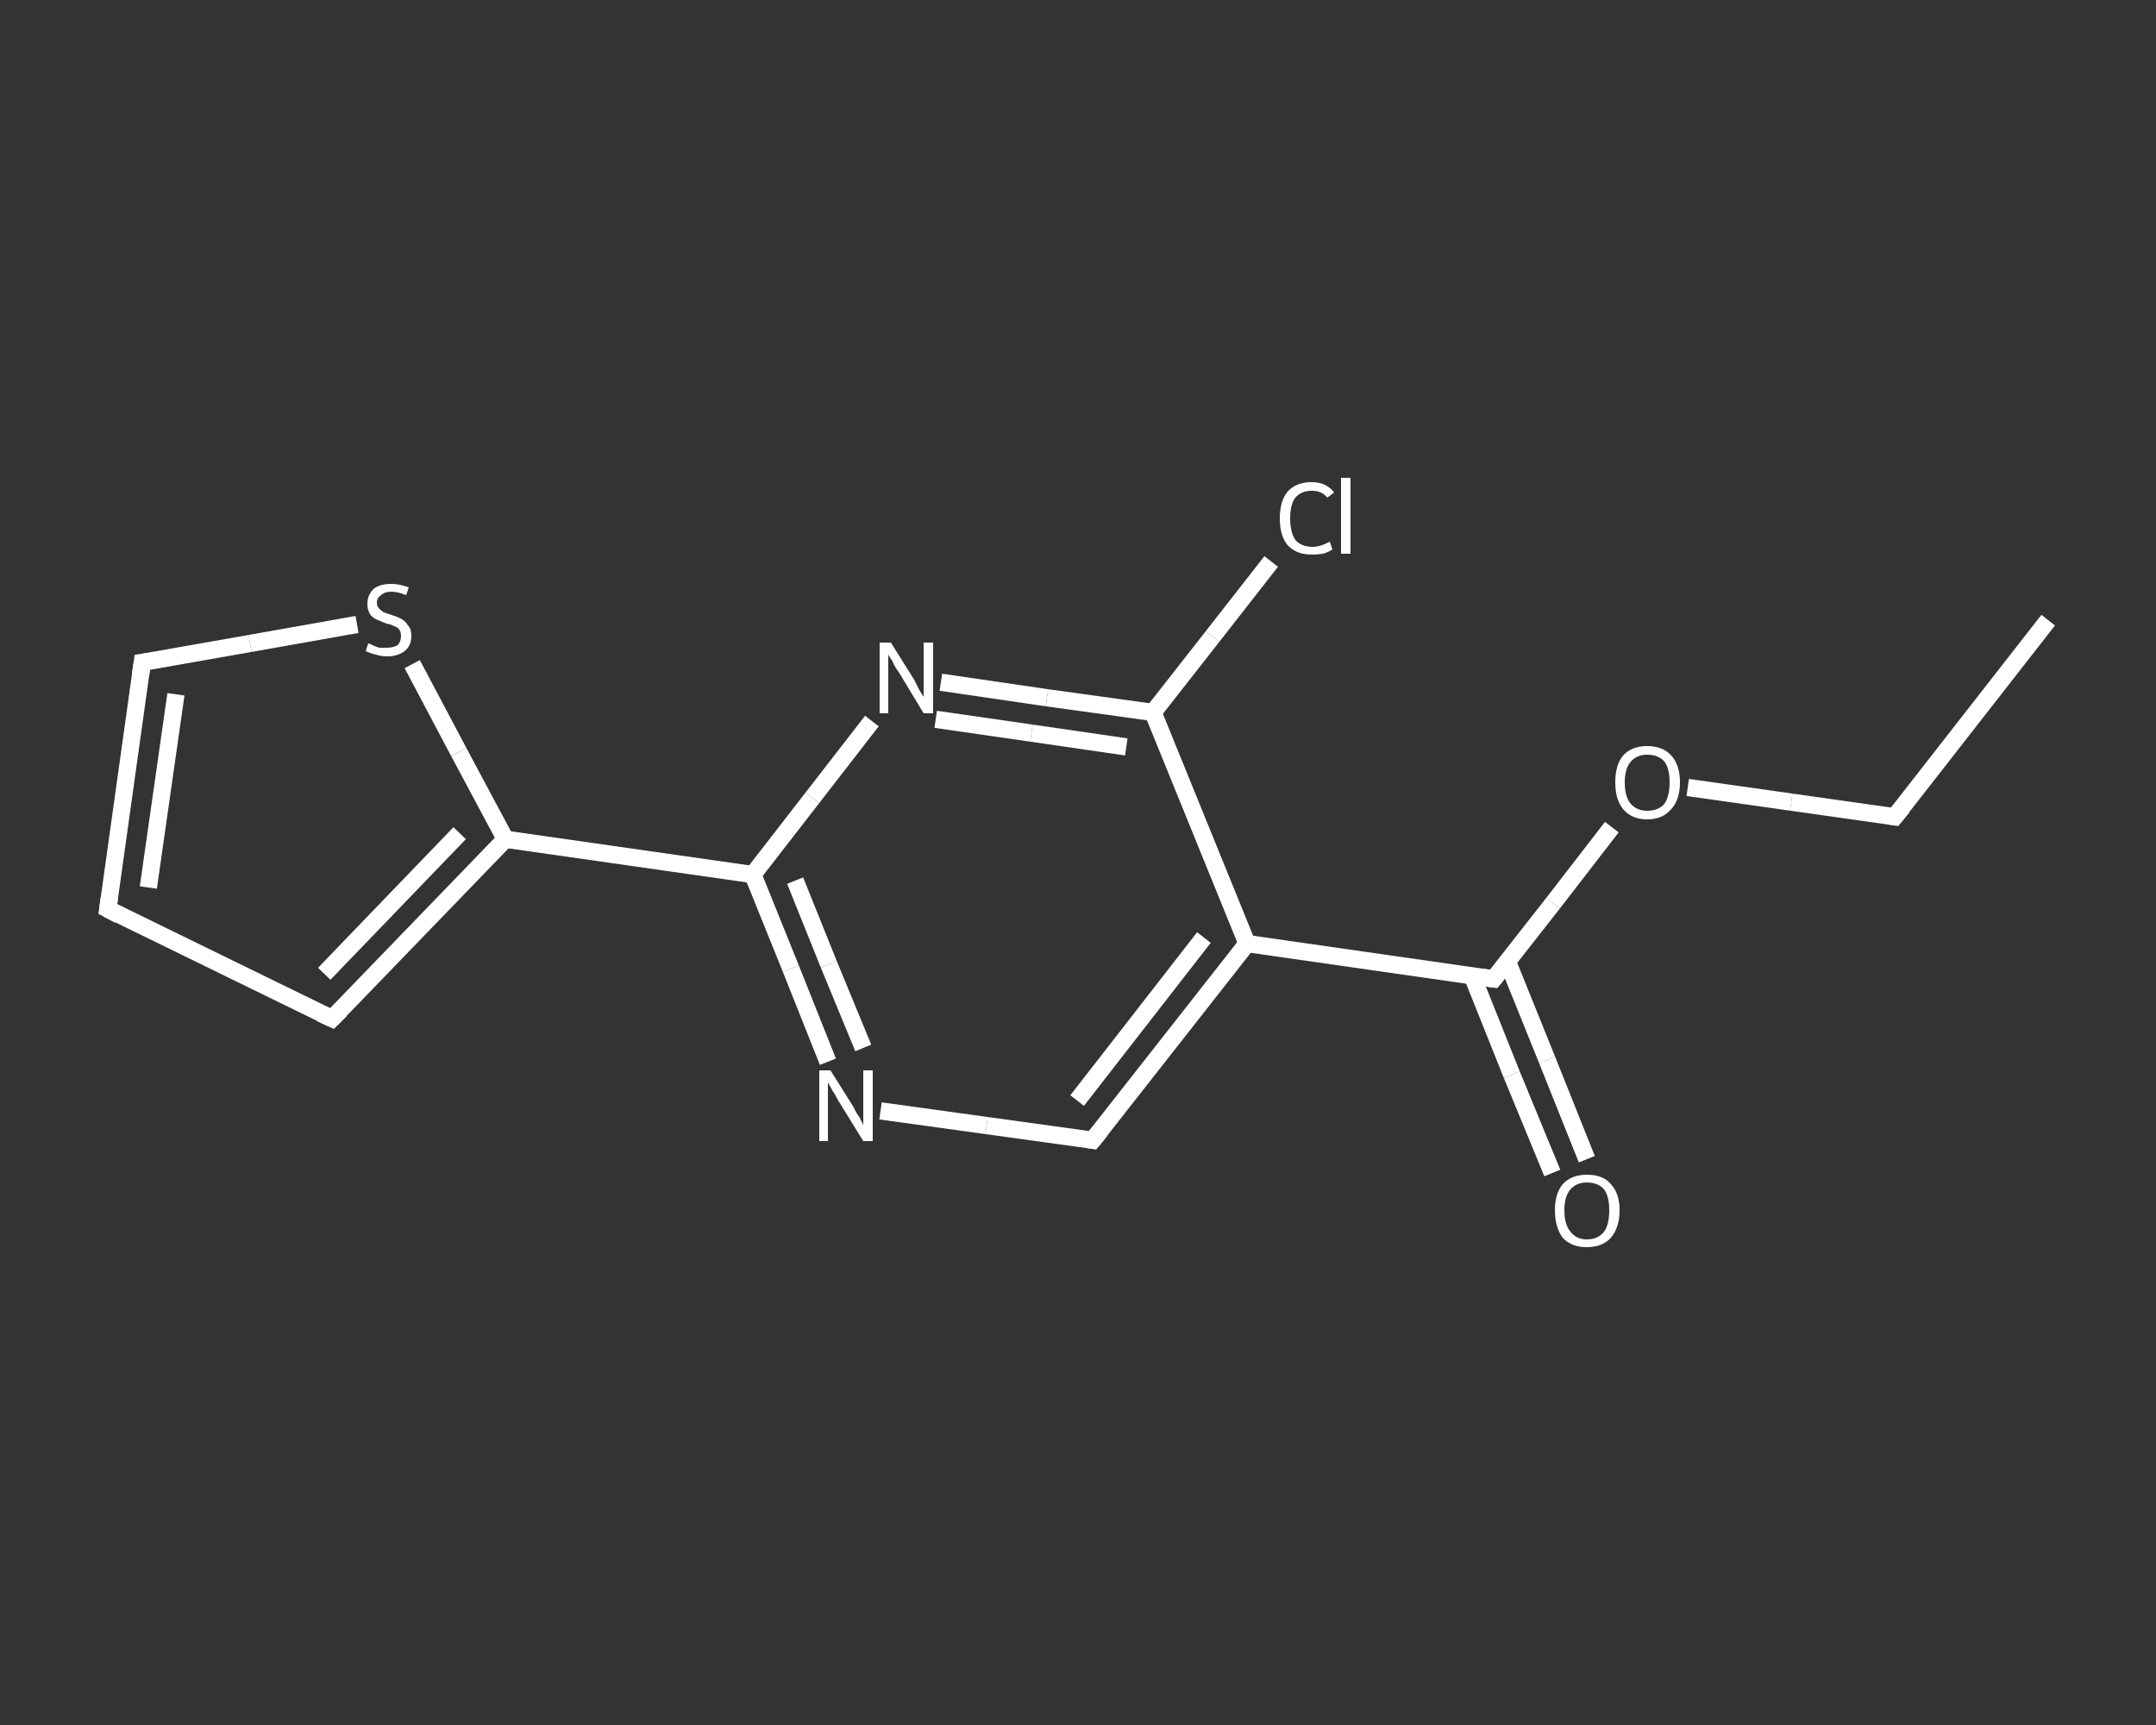 <?xml version='1.0' encoding='iso-8859-1'?>
<svg version='1.1' baseProfile='full'
              xmlns='http://www.w3.org/2000/svg'
                      xmlns:rdkit='http://www.rdkit.org/xml'
                      xmlns:xlink='http://www.w3.org/1999/xlink'
                  xml:space='preserve'
width='250px' height='200px' viewBox='0 0 250 200'>
<rect x="0" y="0" width="250" height="200" fill="#333333" stroke="none"/>
<!-- END OF HEADER -->
<rect style='opacity:1.0;fill:transparent;stroke:none' width='250.0' height='200.0' x='0.0' y='0.0'> </rect>
<path class='bond-0 atom-0 atom-1' d='M 237.5,71.9 L 219.7,94.7' style='fill:none;fill-rule:evenodd;stroke:#FFFFFF;stroke-width:2.0px;stroke-linecap:butt;stroke-linejoin:miter;stroke-opacity:1' />
<path class='bond-1 atom-1 atom-2' d='M 219.7,94.7 L 207.7,93.0' style='fill:none;fill-rule:evenodd;stroke:#FFFFFF;stroke-width:2.0px;stroke-linecap:butt;stroke-linejoin:miter;stroke-opacity:1' />
<path class='bond-1 atom-1 atom-2' d='M 207.7,93.0 L 195.7,91.3' style='fill:none;fill-rule:evenodd;stroke:#FFFFFF;stroke-width:2.0px;stroke-linecap:butt;stroke-linejoin:miter;stroke-opacity:1' />
<path class='bond-2 atom-2 atom-3' d='M 186.9,95.9 L 180.1,104.7' style='fill:none;fill-rule:evenodd;stroke:#FFFFFF;stroke-width:2.0px;stroke-linecap:butt;stroke-linejoin:miter;stroke-opacity:1' />
<path class='bond-2 atom-2 atom-3' d='M 180.1,104.7 L 173.2,113.5' style='fill:none;fill-rule:evenodd;stroke:#FFFFFF;stroke-width:2.0px;stroke-linecap:butt;stroke-linejoin:miter;stroke-opacity:1' />
<path class='bond-3 atom-3 atom-4' d='M 170.7,113.1 L 175.3,124.6' style='fill:none;fill-rule:evenodd;stroke:#FFFFFF;stroke-width:2.0px;stroke-linecap:butt;stroke-linejoin:miter;stroke-opacity:1' />
<path class='bond-3 atom-3 atom-4' d='M 175.3,124.6 L 180.0,136.0' style='fill:none;fill-rule:evenodd;stroke:#FFFFFF;stroke-width:2.0px;stroke-linecap:butt;stroke-linejoin:miter;stroke-opacity:1' />
<path class='bond-3 atom-3 atom-4' d='M 174.8,111.5 L 179.4,122.9' style='fill:none;fill-rule:evenodd;stroke:#FFFFFF;stroke-width:2.0px;stroke-linecap:butt;stroke-linejoin:miter;stroke-opacity:1' />
<path class='bond-3 atom-3 atom-4' d='M 179.4,122.9 L 184.0,134.4' style='fill:none;fill-rule:evenodd;stroke:#FFFFFF;stroke-width:2.0px;stroke-linecap:butt;stroke-linejoin:miter;stroke-opacity:1' />
<path class='bond-4 atom-3 atom-5' d='M 173.2,113.5 L 144.6,109.4' style='fill:none;fill-rule:evenodd;stroke:#FFFFFF;stroke-width:2.0px;stroke-linecap:butt;stroke-linejoin:miter;stroke-opacity:1' />
<path class='bond-5 atom-5 atom-6' d='M 144.6,109.4 L 126.7,132.2' style='fill:none;fill-rule:evenodd;stroke:#FFFFFF;stroke-width:2.0px;stroke-linecap:butt;stroke-linejoin:miter;stroke-opacity:1' />
<path class='bond-5 atom-5 atom-6' d='M 139.6,108.7 L 124.9,127.6' style='fill:none;fill-rule:evenodd;stroke:#FFFFFF;stroke-width:2.0px;stroke-linecap:butt;stroke-linejoin:miter;stroke-opacity:1' />
<path class='bond-6 atom-6 atom-7' d='M 126.7,132.2 L 114.4,130.5' style='fill:none;fill-rule:evenodd;stroke:#FFFFFF;stroke-width:2.0px;stroke-linecap:butt;stroke-linejoin:miter;stroke-opacity:1' />
<path class='bond-6 atom-6 atom-7' d='M 114.4,130.5 L 102.1,128.8' style='fill:none;fill-rule:evenodd;stroke:#FFFFFF;stroke-width:2.0px;stroke-linecap:butt;stroke-linejoin:miter;stroke-opacity:1' />
<path class='bond-7 atom-7 atom-8' d='M 96.0,123.1 L 91.7,112.3' style='fill:none;fill-rule:evenodd;stroke:#FFFFFF;stroke-width:2.0px;stroke-linecap:butt;stroke-linejoin:miter;stroke-opacity:1' />
<path class='bond-7 atom-7 atom-8' d='M 91.7,112.3 L 87.3,101.4' style='fill:none;fill-rule:evenodd;stroke:#FFFFFF;stroke-width:2.0px;stroke-linecap:butt;stroke-linejoin:miter;stroke-opacity:1' />
<path class='bond-7 atom-7 atom-8' d='M 100.1,121.5 L 96.1,111.8' style='fill:none;fill-rule:evenodd;stroke:#FFFFFF;stroke-width:2.0px;stroke-linecap:butt;stroke-linejoin:miter;stroke-opacity:1' />
<path class='bond-7 atom-7 atom-8' d='M 96.1,111.8 L 92.2,102.1' style='fill:none;fill-rule:evenodd;stroke:#FFFFFF;stroke-width:2.0px;stroke-linecap:butt;stroke-linejoin:miter;stroke-opacity:1' />
<path class='bond-8 atom-8 atom-9' d='M 87.3,101.4 L 58.6,97.3' style='fill:none;fill-rule:evenodd;stroke:#FFFFFF;stroke-width:2.0px;stroke-linecap:butt;stroke-linejoin:miter;stroke-opacity:1' />
<path class='bond-9 atom-9 atom-10' d='M 58.6,97.3 L 38.5,118.1' style='fill:none;fill-rule:evenodd;stroke:#FFFFFF;stroke-width:2.0px;stroke-linecap:butt;stroke-linejoin:miter;stroke-opacity:1' />
<path class='bond-9 atom-9 atom-10' d='M 53.3,96.6 L 37.6,112.9' style='fill:none;fill-rule:evenodd;stroke:#FFFFFF;stroke-width:2.0px;stroke-linecap:butt;stroke-linejoin:miter;stroke-opacity:1' />
<path class='bond-10 atom-10 atom-11' d='M 38.5,118.1 L 12.5,105.4' style='fill:none;fill-rule:evenodd;stroke:#FFFFFF;stroke-width:2.0px;stroke-linecap:butt;stroke-linejoin:miter;stroke-opacity:1' />
<path class='bond-11 atom-11 atom-12' d='M 12.5,105.4 L 16.5,76.8' style='fill:none;fill-rule:evenodd;stroke:#FFFFFF;stroke-width:2.0px;stroke-linecap:butt;stroke-linejoin:miter;stroke-opacity:1' />
<path class='bond-11 atom-11 atom-12' d='M 17.2,102.9 L 20.4,80.5' style='fill:none;fill-rule:evenodd;stroke:#FFFFFF;stroke-width:2.0px;stroke-linecap:butt;stroke-linejoin:miter;stroke-opacity:1' />
<path class='bond-12 atom-12 atom-13' d='M 16.5,76.8 L 29.0,74.6' style='fill:none;fill-rule:evenodd;stroke:#FFFFFF;stroke-width:2.0px;stroke-linecap:butt;stroke-linejoin:miter;stroke-opacity:1' />
<path class='bond-12 atom-12 atom-13' d='M 29.0,74.6 L 41.4,72.4' style='fill:none;fill-rule:evenodd;stroke:#FFFFFF;stroke-width:2.0px;stroke-linecap:butt;stroke-linejoin:miter;stroke-opacity:1' />
<path class='bond-13 atom-8 atom-14' d='M 87.3,101.4 L 94.2,92.5' style='fill:none;fill-rule:evenodd;stroke:#FFFFFF;stroke-width:2.0px;stroke-linecap:butt;stroke-linejoin:miter;stroke-opacity:1' />
<path class='bond-13 atom-8 atom-14' d='M 94.2,92.5 L 101.1,83.6' style='fill:none;fill-rule:evenodd;stroke:#FFFFFF;stroke-width:2.0px;stroke-linecap:butt;stroke-linejoin:miter;stroke-opacity:1' />
<path class='bond-14 atom-14 atom-15' d='M 109.1,79.1 L 121.4,80.9' style='fill:none;fill-rule:evenodd;stroke:#FFFFFF;stroke-width:2.0px;stroke-linecap:butt;stroke-linejoin:miter;stroke-opacity:1' />
<path class='bond-14 atom-14 atom-15' d='M 121.4,80.9 L 133.7,82.6' style='fill:none;fill-rule:evenodd;stroke:#FFFFFF;stroke-width:2.0px;stroke-linecap:butt;stroke-linejoin:miter;stroke-opacity:1' />
<path class='bond-14 atom-14 atom-15' d='M 108.5,83.4 L 119.6,85.0' style='fill:none;fill-rule:evenodd;stroke:#FFFFFF;stroke-width:2.0px;stroke-linecap:butt;stroke-linejoin:miter;stroke-opacity:1' />
<path class='bond-14 atom-14 atom-15' d='M 119.6,85.0 L 130.6,86.6' style='fill:none;fill-rule:evenodd;stroke:#FFFFFF;stroke-width:2.0px;stroke-linecap:butt;stroke-linejoin:miter;stroke-opacity:1' />
<path class='bond-15 atom-15 atom-16' d='M 133.7,82.6 L 140.6,73.8' style='fill:none;fill-rule:evenodd;stroke:#FFFFFF;stroke-width:2.0px;stroke-linecap:butt;stroke-linejoin:miter;stroke-opacity:1' />
<path class='bond-15 atom-15 atom-16' d='M 140.6,73.8 L 147.4,65.1' style='fill:none;fill-rule:evenodd;stroke:#FFFFFF;stroke-width:2.0px;stroke-linecap:butt;stroke-linejoin:miter;stroke-opacity:1' />
<path class='bond-16 atom-15 atom-5' d='M 133.7,82.6 L 144.6,109.4' style='fill:none;fill-rule:evenodd;stroke:#FFFFFF;stroke-width:2.0px;stroke-linecap:butt;stroke-linejoin:miter;stroke-opacity:1' />
<path class='bond-17 atom-13 atom-9' d='M 47.8,77.0 L 53.2,87.2' style='fill:none;fill-rule:evenodd;stroke:#FFFFFF;stroke-width:2.0px;stroke-linecap:butt;stroke-linejoin:miter;stroke-opacity:1' />
<path class='bond-17 atom-13 atom-9' d='M 53.2,87.2 L 58.6,97.3' style='fill:none;fill-rule:evenodd;stroke:#FFFFFF;stroke-width:2.0px;stroke-linecap:butt;stroke-linejoin:miter;stroke-opacity:1' />
<path d='M 220.6,93.6 L 219.7,94.7 L 219.1,94.6' style='fill:none;stroke:#FFFFFF;stroke-width:2.0px;stroke-linecap:butt;stroke-linejoin:miter;stroke-opacity:1;' />
<path d='M 173.6,113.0 L 173.2,113.5 L 171.8,113.3' style='fill:none;stroke:#FFFFFF;stroke-width:2.0px;stroke-linecap:butt;stroke-linejoin:miter;stroke-opacity:1;' />
<path d='M 127.6,131.1 L 126.7,132.2 L 126.1,132.1' style='fill:none;stroke:#FFFFFF;stroke-width:2.0px;stroke-linecap:butt;stroke-linejoin:miter;stroke-opacity:1;' />
<path d='M 39.5,117.1 L 38.5,118.1 L 37.2,117.5' style='fill:none;stroke:#FFFFFF;stroke-width:2.0px;stroke-linecap:butt;stroke-linejoin:miter;stroke-opacity:1;' />
<path d='M 13.8,106.1 L 12.5,105.4 L 12.7,104.0' style='fill:none;stroke:#FFFFFF;stroke-width:2.0px;stroke-linecap:butt;stroke-linejoin:miter;stroke-opacity:1;' />
<path d='M 16.3,78.2 L 16.5,76.8 L 17.2,76.7' style='fill:none;stroke:#FFFFFF;stroke-width:2.0px;stroke-linecap:butt;stroke-linejoin:miter;stroke-opacity:1;' />
<path class='atom-2' d='M 187.3 90.7
Q 187.3 88.7, 188.2 87.6
Q 189.2 86.5, 191.0 86.5
Q 192.8 86.5, 193.8 87.6
Q 194.8 88.7, 194.8 90.7
Q 194.8 92.7, 193.8 93.8
Q 192.8 95.0, 191.0 95.0
Q 189.2 95.0, 188.2 93.8
Q 187.3 92.7, 187.3 90.7
M 191.0 94.0
Q 192.3 94.0, 193.0 93.2
Q 193.6 92.3, 193.6 90.7
Q 193.6 89.1, 193.0 88.3
Q 192.3 87.5, 191.0 87.5
Q 189.8 87.5, 189.1 88.3
Q 188.4 89.1, 188.4 90.7
Q 188.4 92.4, 189.1 93.2
Q 189.8 94.0, 191.0 94.0
' fill='#FFFFFF'/>
<path class='atom-4' d='M 180.3 140.3
Q 180.3 138.4, 181.2 137.3
Q 182.2 136.2, 184.0 136.2
Q 185.9 136.2, 186.8 137.3
Q 187.8 138.4, 187.8 140.3
Q 187.8 142.3, 186.8 143.5
Q 185.8 144.6, 184.0 144.6
Q 182.2 144.6, 181.2 143.5
Q 180.3 142.3, 180.3 140.3
M 184.0 143.7
Q 185.3 143.7, 186.0 142.8
Q 186.6 142.0, 186.6 140.3
Q 186.6 138.7, 186.0 137.9
Q 185.3 137.1, 184.0 137.1
Q 182.8 137.1, 182.1 137.9
Q 181.4 138.7, 181.4 140.3
Q 181.4 142.0, 182.1 142.8
Q 182.8 143.7, 184.0 143.7
' fill='#FFFFFF'/>
<path class='atom-7' d='M 96.3 124.1
L 99.0 128.4
Q 99.2 128.9, 99.7 129.6
Q 100.1 130.4, 100.1 130.5
L 100.1 124.1
L 101.2 124.1
L 101.2 132.3
L 100.1 132.3
L 97.2 127.6
Q 96.9 127.0, 96.5 126.4
Q 96.1 125.7, 96.0 125.5
L 96.0 132.3
L 95.0 132.3
L 95.0 124.1
L 96.3 124.1
' fill='#FFFFFF'/>
<path class='atom-13' d='M 42.7 74.6
Q 42.8 74.6, 43.2 74.8
Q 43.6 75.0, 44.0 75.1
Q 44.4 75.1, 44.8 75.1
Q 45.6 75.1, 46.1 74.8
Q 46.5 74.4, 46.5 73.7
Q 46.5 73.3, 46.3 73.0
Q 46.1 72.7, 45.7 72.6
Q 45.4 72.4, 44.8 72.3
Q 44.1 72.0, 43.6 71.8
Q 43.2 71.6, 42.9 71.2
Q 42.6 70.7, 42.6 70.0
Q 42.6 69.0, 43.3 68.3
Q 44.0 67.7, 45.4 67.7
Q 46.3 67.7, 47.4 68.1
L 47.1 69.0
Q 46.1 68.6, 45.4 68.6
Q 44.6 68.6, 44.2 69.0
Q 43.7 69.3, 43.7 69.9
Q 43.7 70.3, 44.0 70.6
Q 44.2 70.8, 44.5 71.0
Q 44.8 71.1, 45.4 71.3
Q 46.1 71.5, 46.6 71.8
Q 47.0 72.0, 47.3 72.5
Q 47.7 72.9, 47.7 73.7
Q 47.7 74.9, 46.9 75.5
Q 46.1 76.1, 44.9 76.1
Q 44.2 76.1, 43.6 75.9
Q 43.1 75.8, 42.4 75.5
L 42.7 74.6
' fill='#FFFFFF'/>
<path class='atom-14' d='M 103.3 74.5
L 106.0 78.8
Q 106.2 79.2, 106.6 80.0
Q 107.1 80.8, 107.1 80.8
L 107.1 74.5
L 108.2 74.5
L 108.2 82.7
L 107.1 82.7
L 104.2 77.9
Q 103.8 77.4, 103.5 76.7
Q 103.1 76.1, 103.0 75.9
L 103.0 82.7
L 102.0 82.7
L 102.0 74.5
L 103.3 74.5
' fill='#FFFFFF'/>
<path class='atom-16' d='M 148.4 60.1
Q 148.4 58.1, 149.3 57.0
Q 150.3 55.9, 152.1 55.9
Q 153.8 55.9, 154.7 57.1
L 153.9 57.7
Q 153.3 56.9, 152.1 56.9
Q 150.9 56.9, 150.2 57.7
Q 149.6 58.5, 149.6 60.1
Q 149.6 61.7, 150.2 62.6
Q 150.9 63.4, 152.2 63.4
Q 153.1 63.4, 154.2 62.8
L 154.5 63.7
Q 154.1 64.0, 153.4 64.2
Q 152.8 64.3, 152.1 64.3
Q 150.3 64.3, 149.3 63.2
Q 148.4 62.1, 148.4 60.1
' fill='#FFFFFF'/>
<path class='atom-16' d='M 155.5 55.4
L 156.6 55.4
L 156.6 64.2
L 155.5 64.2
L 155.5 55.4
' fill='#FFFFFF'/>
</svg>
